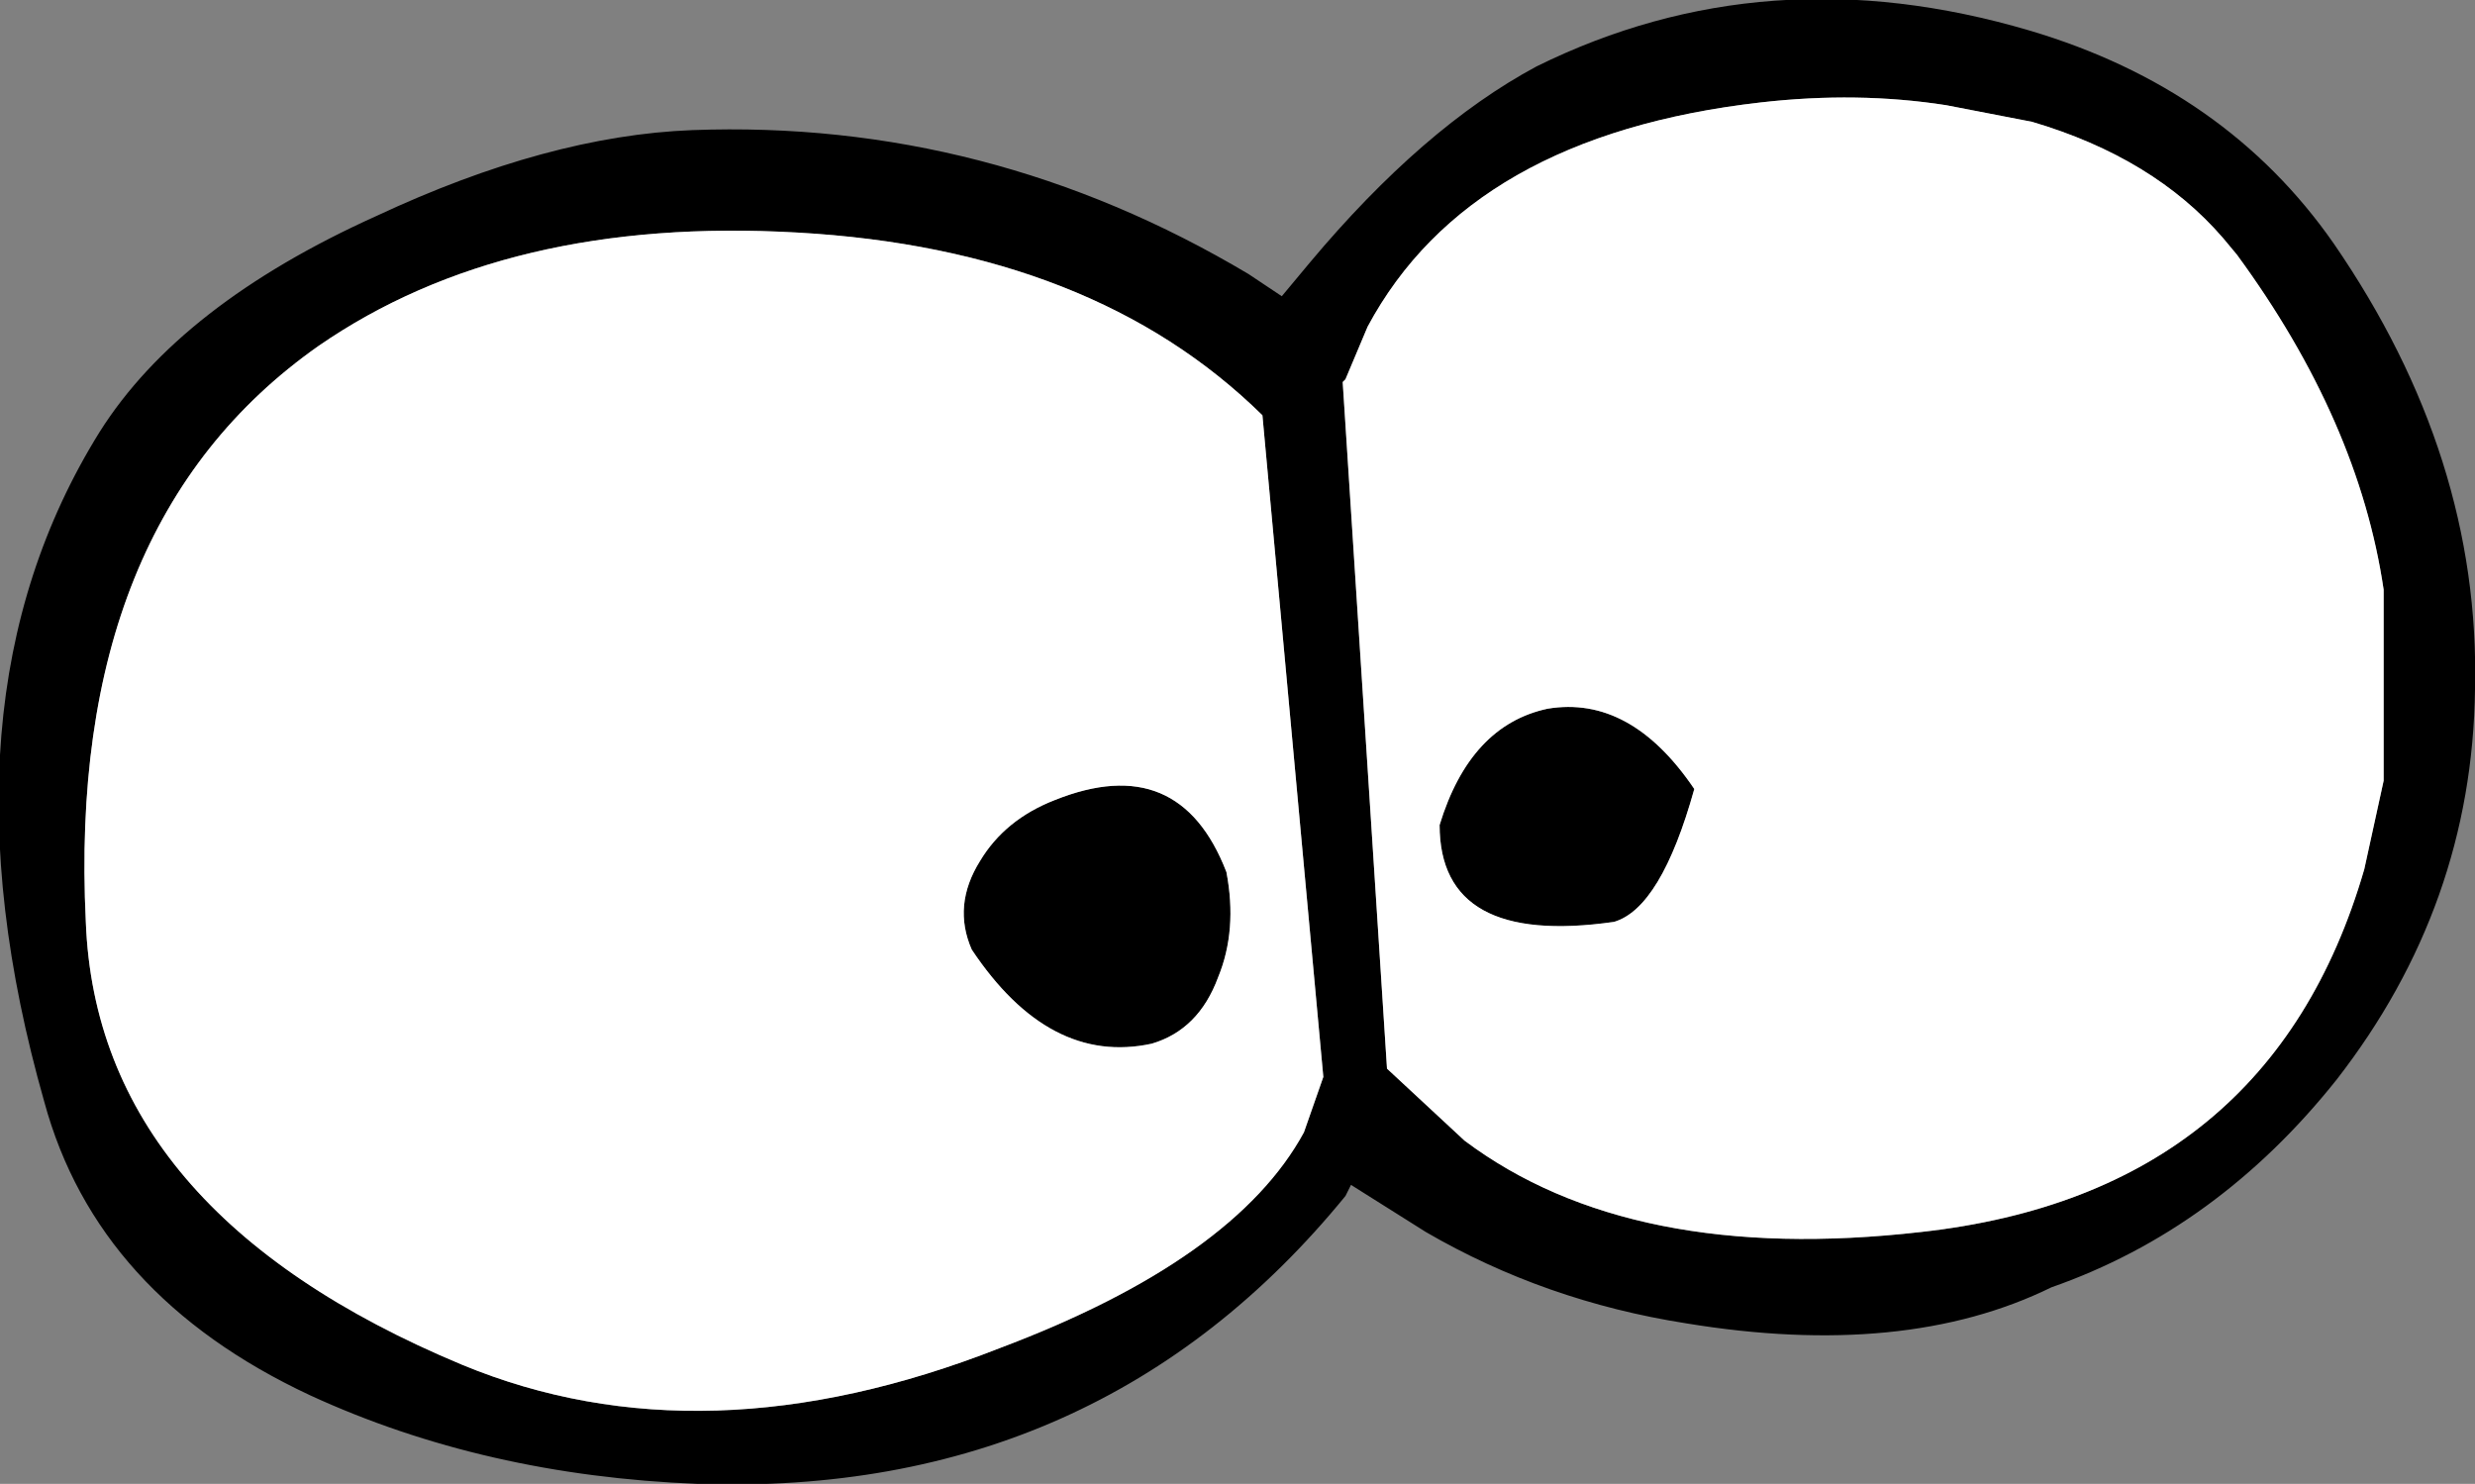 <?xml version="1.0" encoding="UTF-8" standalone="no"?>
<svg xmlns:xlink="http://www.w3.org/1999/xlink" height="26.8px" width="44.7px" xmlns="http://www.w3.org/2000/svg">
  <rect width="100%" height="100%" fill="#808080" stroke="none"/>
  <g transform="matrix(1.0, 0.0, 0.0, 1.0, 22.35, 13.4)">
    <path d="M14.35 -11.2 L12.8 -11.5 Q11.2 -11.75 9.45 -11.55 4.2 -10.95 2.35 -7.5 L1.95 -6.55 1.9 -6.5 2.7 5.9 4.1 7.2 Q7.1 9.45 12.35 8.85 18.65 8.15 20.35 2.3 L20.7 0.7 20.7 -2.75 Q20.25 -5.8 18.05 -8.8 L17.8 -9.1 Q16.55 -10.55 14.35 -11.2 M0.2 -8.45 L0.8 -8.05 1.3 -8.65 Q3.35 -11.1 5.4 -12.2 9.55 -14.25 14.3 -12.85 17.85 -11.8 19.8 -9.0 22.45 -5.15 22.35 -0.95 22.3 2.95 19.85 6.1 17.7 8.8 14.7 9.85 12.05 11.15 8.1 10.5 5.55 10.1 3.4 8.85 L2.05 8.0 1.95 8.2 Q-2.5 13.65 -9.75 13.4 -13.6 13.25 -16.75 11.8 -20.6 10.0 -21.55 6.5 -23.6 -0.7 -20.55 -5.6 -19.1 -7.9 -15.55 -9.5 -12.45 -10.95 -9.85 -11.05 -4.5 -11.25 0.2 -8.45 M8.25 0.85 Q7.65 3.0 6.8 3.25 3.65 3.7 3.65 1.5 4.2 -0.3 5.6 -0.6 7.1 -0.85 8.25 0.85 M1.2 7.05 L1.55 6.05 0.45 -5.9 Q-2.6 -8.9 -7.95 -9.2 -13.2 -9.5 -16.6 -7.15 -21.15 -3.95 -20.8 3.25 -20.6 8.5 -14.0 11.25 -9.65 13.05 -4.3 10.95 -0.05 9.35 1.2 7.05 M-4.65 2.15 Q-4.2 1.4 -3.3 1.05 -1.05 0.15 -0.2 2.35 0.0 3.4 -0.35 4.25 -0.7 5.2 -1.55 5.45 -3.4 5.85 -4.8 3.75 -5.15 2.95 -4.65 2.15" fill="#000000" fill-rule="evenodd" stroke="none"/>
    <path d="M14.35 -11.2 Q16.55 -10.55 17.8 -9.1 L18.05 -8.8 Q20.25 -5.8 20.7 -2.75 L20.7 0.7 20.35 2.3 Q18.65 8.15 12.35 8.85 7.1 9.45 4.1 7.2 L2.7 5.9 1.9 -6.5 1.95 -6.55 2.35 -7.5 Q4.2 -10.95 9.45 -11.55 11.2 -11.75 12.8 -11.5 L14.35 -11.2 M8.25 0.85 Q7.1 -0.85 5.6 -0.6 4.2 -0.3 3.65 1.5 3.65 3.7 6.8 3.25 7.65 3.0 8.25 0.85 M1.2 7.05 Q-0.05 9.35 -4.3 10.95 -9.65 13.05 -14.0 11.25 -20.6 8.5 -20.8 3.25 -21.15 -3.95 -16.6 -7.15 -13.2 -9.5 -7.95 -9.2 -2.6 -8.9 0.45 -5.9 L1.55 6.05 1.2 7.05 M-4.65 2.15 Q-5.15 2.95 -4.8 3.75 -3.4 5.85 -1.55 5.45 -0.7 5.2 -0.35 4.25 0.0 3.4 -0.2 2.35 -1.05 0.15 -3.3 1.05 -4.2 1.4 -4.65 2.15" fill="#ffffff" fill-rule="evenodd" stroke="none"/>
  </g>
</svg>
